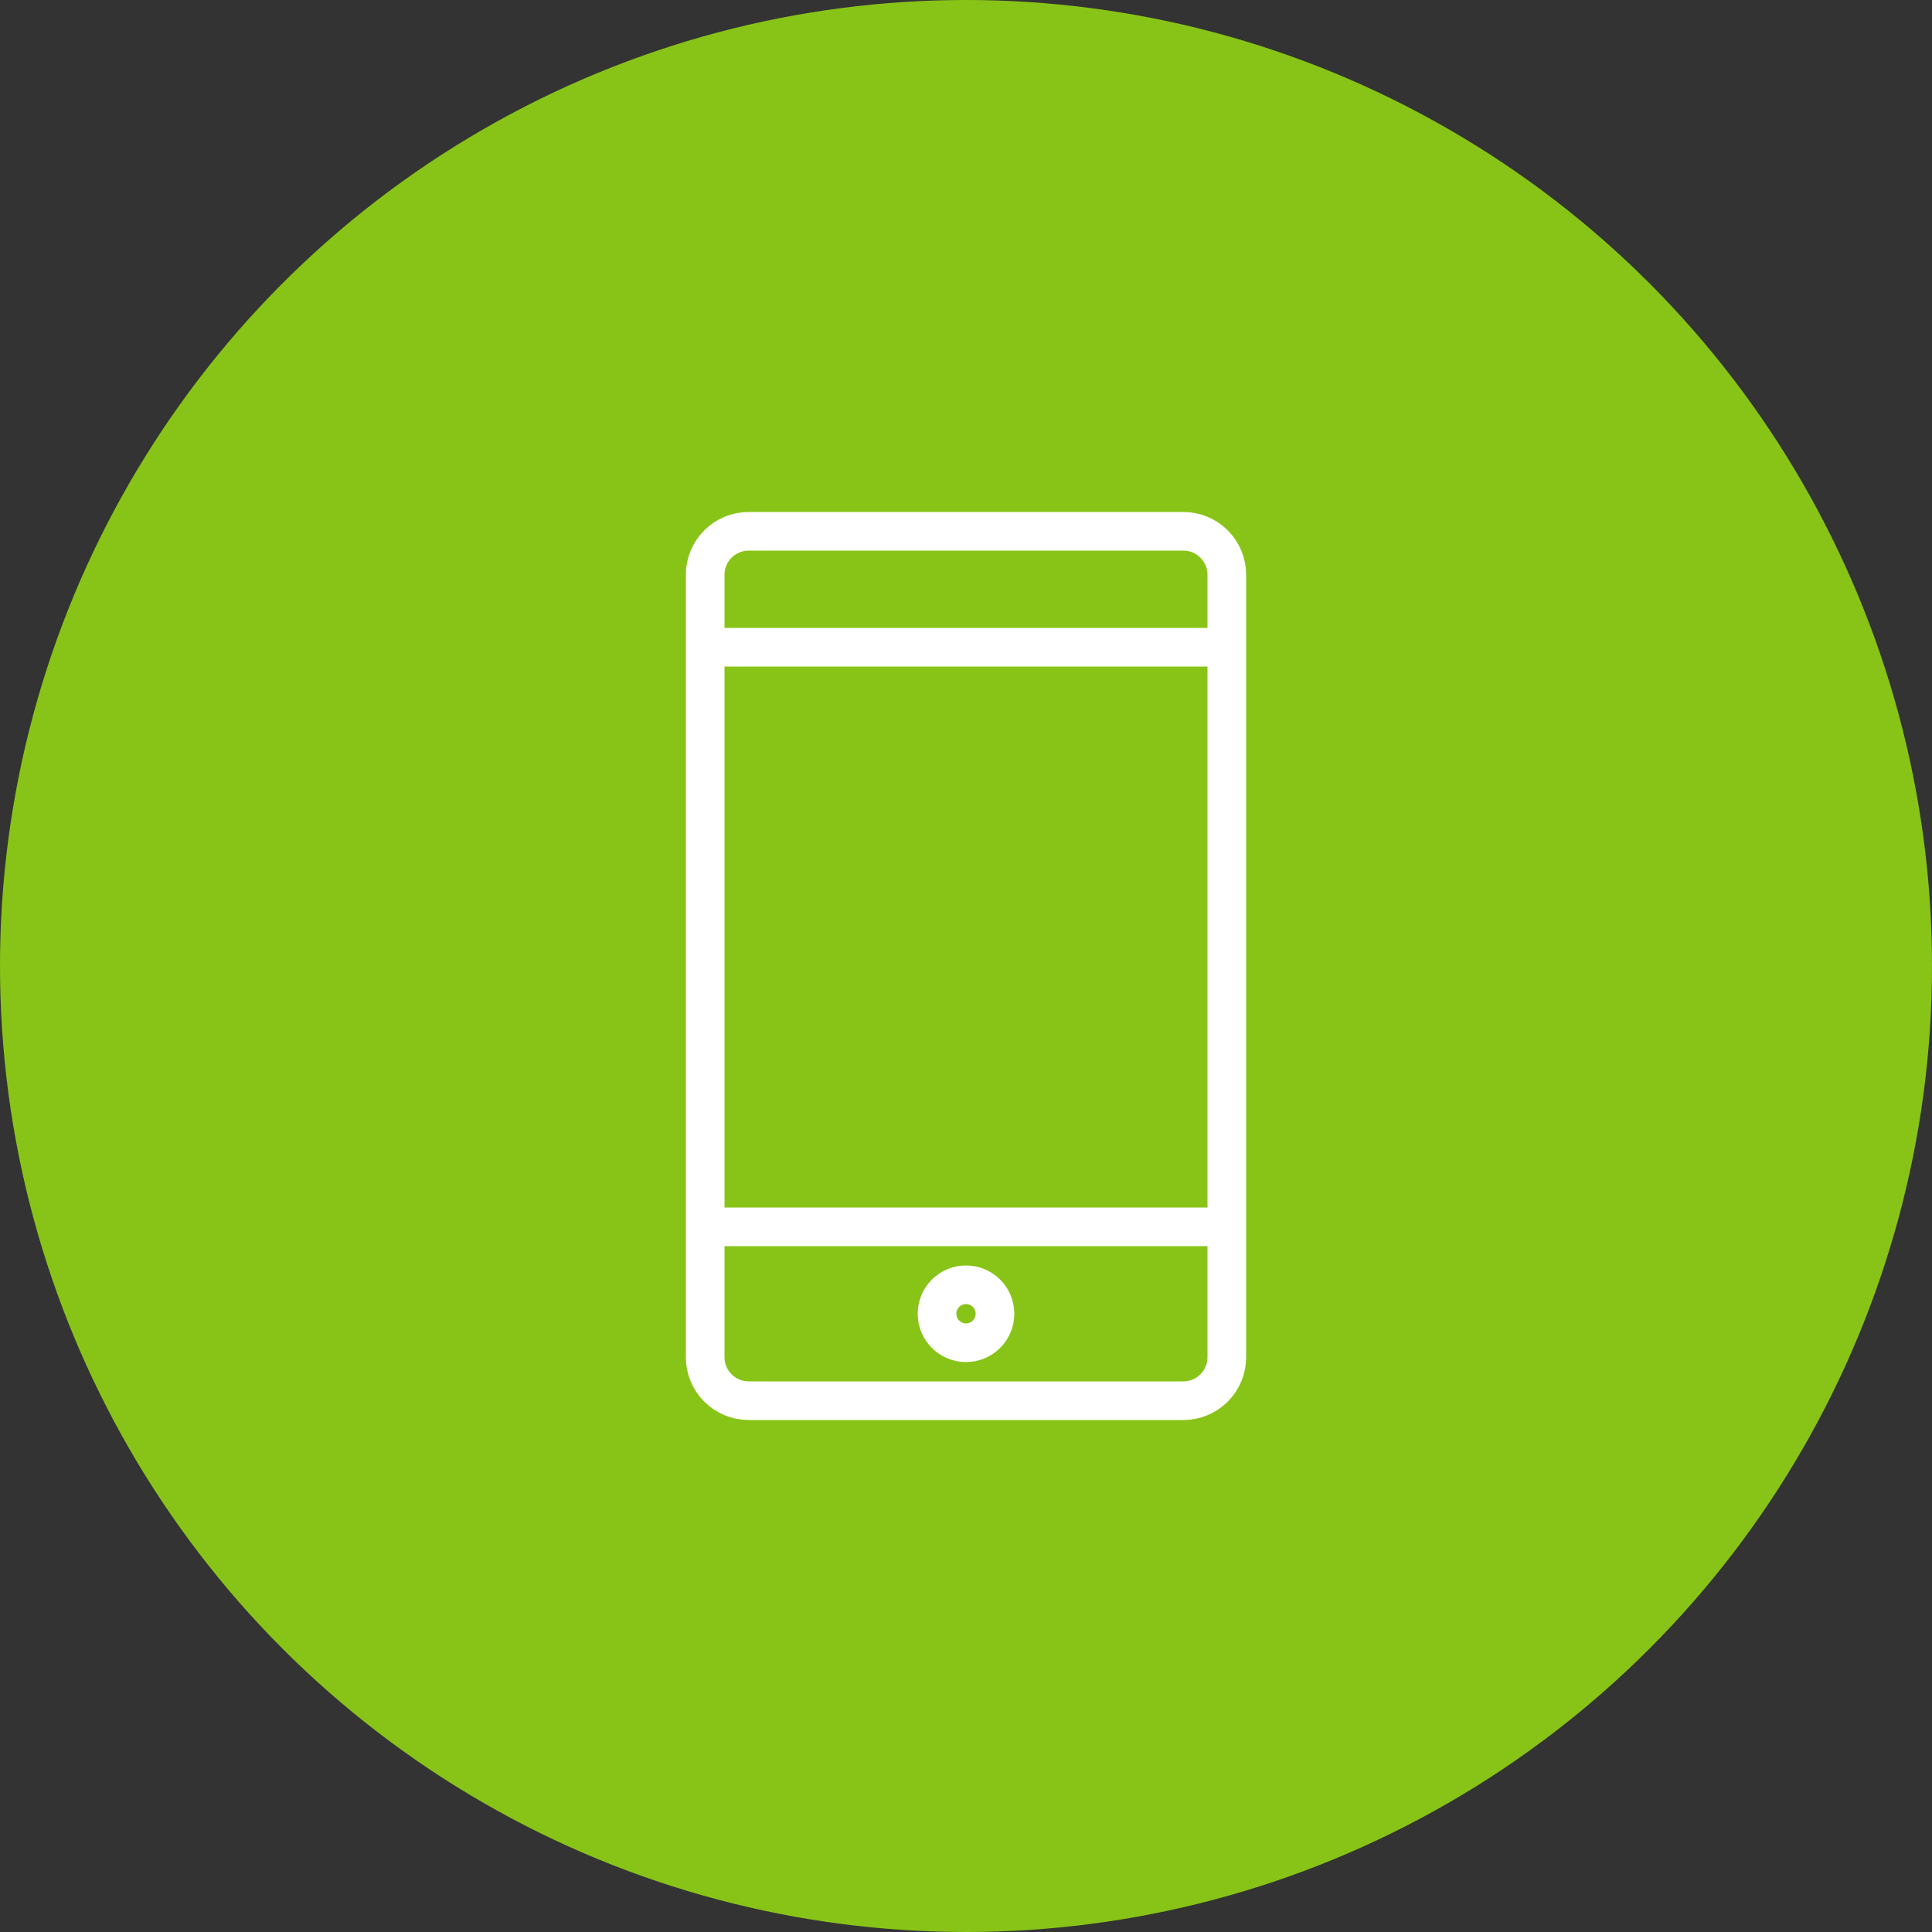 <svg width="100" height="100" viewBox="0 0 100 100" fill="none" xmlns="http://www.w3.org/2000/svg">
<rect x="0" y="0" width="100" height="100" fill="#333333" stroke="none"/>
<circle cx="50" cy="50" r="50" fill="#88C417"/>
<path d="M36.5 33.5V63.5M36.5 70.25C36.5 70.847 36.737 71.419 37.159 71.841C37.581 72.263 38.153 72.5 38.75 72.5H61.25C61.847 72.5 62.419 72.263 62.841 71.841C63.263 71.419 63.5 70.847 63.5 70.25V63.5H36.5V70.25ZM63.5 29.75C63.5 29.153 63.263 28.581 62.841 28.159C62.419 27.737 61.847 27.5 61.25 27.5H38.75C38.153 27.5 37.581 27.737 37.159 28.159C36.737 28.581 36.5 29.153 36.5 29.75V33.5H63.5V29.75ZM63.5 63.5V33.5V63.5Z" stroke="white" stroke-width="2" stroke-linecap="round" stroke-linejoin="round"/>
<path d="M50 69.5C50.828 69.5 51.5 68.828 51.5 68C51.5 67.172 50.828 66.5 50 66.5C49.172 66.5 48.5 67.172 48.5 68C48.5 68.828 49.172 69.5 50 69.5Z" stroke="white" stroke-width="2" stroke-linecap="round" stroke-linejoin="round"/>
</svg>

